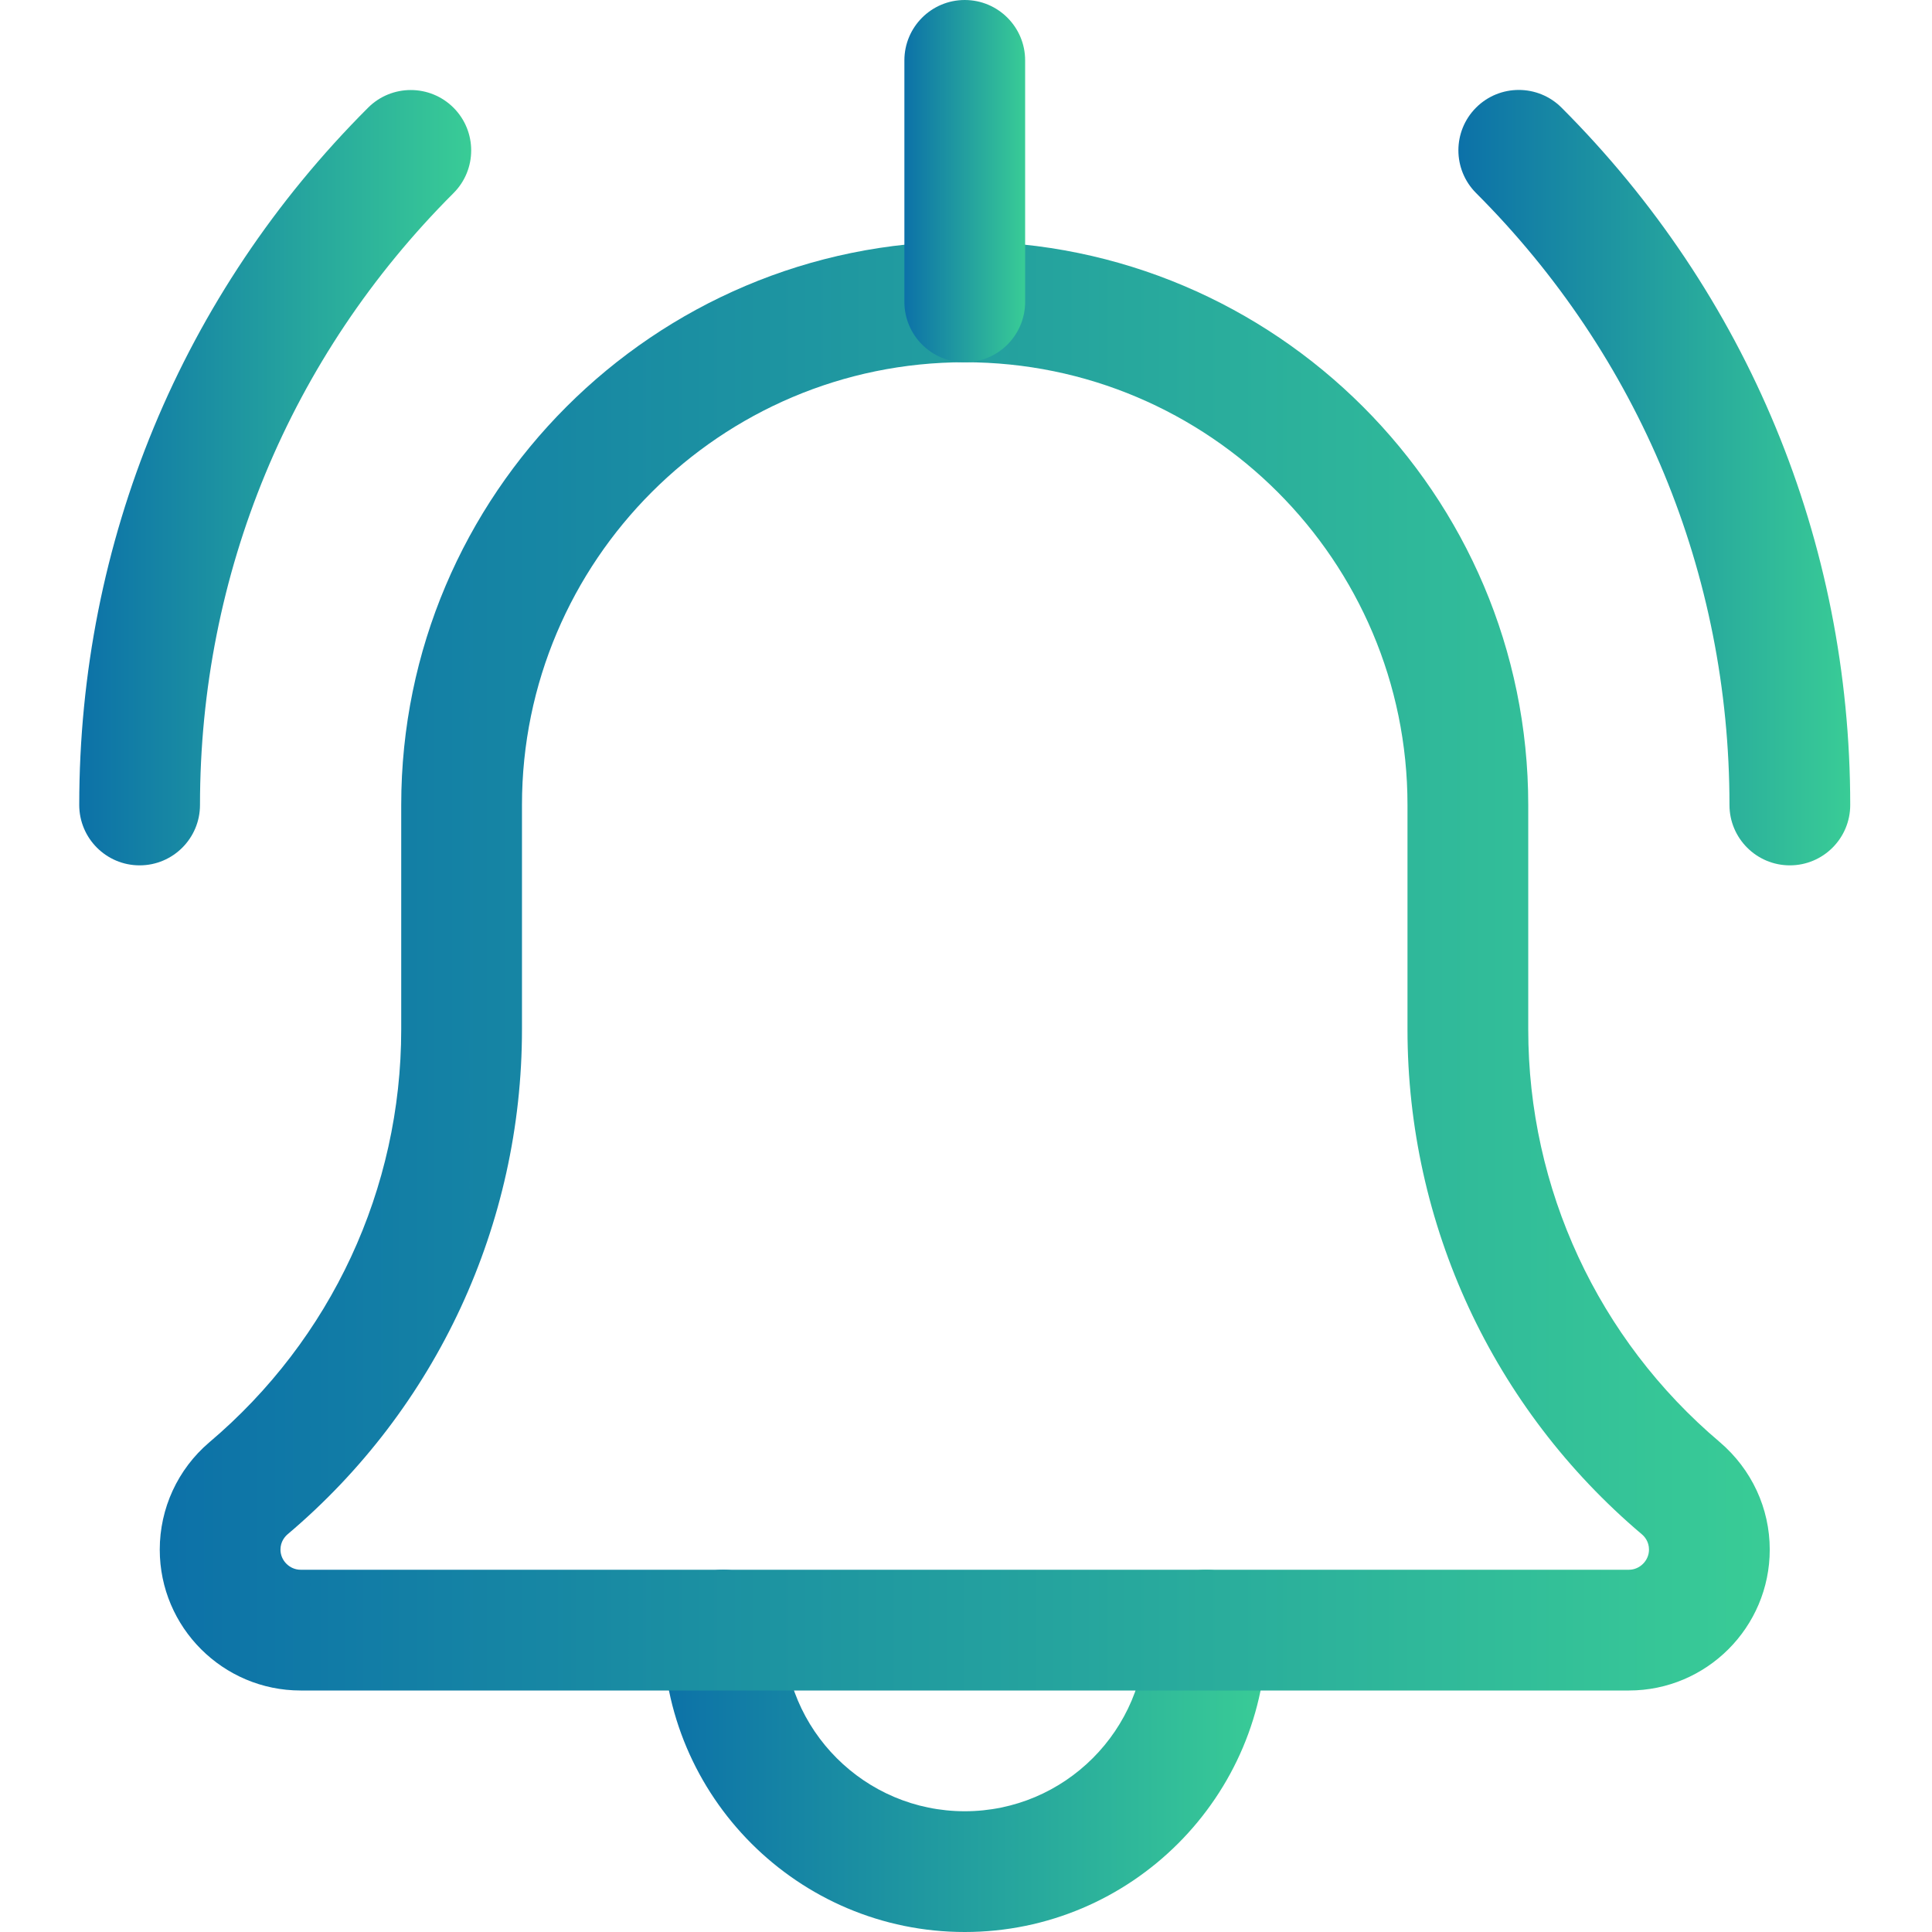 <svg xmlns="http://www.w3.org/2000/svg" fill="none" viewBox="0 0 64 64" height="64" width="64">
<g clip-path="url(#clip0_2329_5505)" id="icon_benefit/alert">
<path fill="url(#paint0_linear_2329_5505)" d="M59.291 28.666C58.188 28.666 57.291 27.77 57.291 26.666C57.291 19.008 54.31 11.81 48.897 6.395C48.116 5.613 48.116 4.347 48.897 3.565C49.678 2.784 50.945 2.784 51.727 3.565C57.895 9.736 61.291 17.941 61.291 26.666C61.291 27.77 60.395 28.666 59.291 28.666Z" id="Vector"></path>
<path fill="url(#paint1_linear_2329_5505)" d="M4.625 28.666C3.521 28.666 2.625 27.77 2.625 26.666C2.625 17.941 6.022 9.736 12.193 3.568C12.974 2.787 14.241 2.787 15.023 3.568C15.804 4.349 15.804 5.616 15.023 6.397C9.606 11.81 6.625 19.008 6.625 26.666C6.625 27.77 5.729 28.666 4.625 28.666Z" id="Vector_2"></path>
<path fill="url(#paint2_linear_2329_5505)" d="M31.959 64C26.444 64 21.959 59.515 21.959 54C21.959 52.896 22.855 52 23.959 52C25.062 52 25.959 52.896 25.959 54C25.959 57.31 28.649 60 31.959 60C35.268 60 37.959 57.31 37.959 54C37.959 52.896 38.855 52 39.959 52C41.062 52 41.959 52.896 41.959 54C41.959 59.515 37.473 64 31.959 64Z" id="Vector_3"></path>
<path fill="url(#paint3_linear_2329_5505)" d="M53.959 56H9.959C7.385 56 5.292 53.907 5.292 51.334C5.292 49.968 5.886 48.675 6.924 47.787C10.979 44.36 13.291 39.379 13.291 34.102V26.666C13.291 16.373 21.665 8 31.959 8C42.252 8 50.625 16.373 50.625 26.666V34.102C50.625 39.379 52.937 44.36 56.966 47.768C58.03 48.675 58.625 49.968 58.625 51.334C58.625 53.907 56.532 56 53.959 56ZM31.959 12C23.87 12 17.291 18.579 17.291 26.666V34.102C17.291 40.557 14.462 46.653 9.532 50.821C9.438 50.901 9.291 51.067 9.291 51.334C9.291 51.696 9.596 52 9.959 52H53.959C54.321 52 54.625 51.696 54.625 51.334C54.625 51.067 54.478 50.901 54.39 50.827C49.454 46.653 46.625 40.557 46.625 34.102V26.666C46.625 18.579 40.046 12 31.959 12Z" id="Vector_4"></path>
<path fill="url(#paint4_linear_2329_5505)" d="M31.959 12C30.855 12 29.959 11.104 29.959 10V2C29.959 0.896 30.855 0 31.959 0C33.062 0 33.959 0.896 33.959 2V10C33.959 11.104 33.062 12 31.959 12Z" id="Vector_5"></path>
</g>
<defs>
<linearGradient gradientUnits="userSpaceOnUse" y2="15.823" x2="61.291" y1="15.823" x1="48.311" id="paint0_linear_2329_5505">
<stop stop-color="#0C71A8"></stop>
<stop stop-color="#39CC96" offset="1"></stop>
</linearGradient>
<linearGradient gradientUnits="userSpaceOnUse" y2="15.824" x2="15.608" y1="15.824" x1="2.625" id="paint1_linear_2329_5505">
<stop stop-color="#0C71A8"></stop>
<stop stop-color="#39CC96" offset="1"></stop>
</linearGradient>
<linearGradient gradientUnits="userSpaceOnUse" y2="58" x2="41.959" y1="58" x1="21.959" id="paint2_linear_2329_5505">
<stop stop-color="#0C71A8"></stop>
<stop stop-color="#39CC96" offset="1"></stop>
</linearGradient>
<linearGradient gradientUnits="userSpaceOnUse" y2="32" x2="58.625" y1="32" x1="5.292" id="paint3_linear_2329_5505">
<stop stop-color="#0C71A8"></stop>
<stop stop-color="#39CC96" offset="1"></stop>
</linearGradient>
<linearGradient gradientUnits="userSpaceOnUse" y2="6" x2="33.959" y1="6" x1="29.959" id="paint4_linear_2329_5505">
<stop stop-color="#0C71A8"></stop>
<stop stop-color="#39CC96" offset="1"></stop>
</linearGradient>
<clipPath id="clip0_2329_5505">
<rect fill="white" height="64" width="64"></rect>
</clipPath>
</defs>
</svg>

